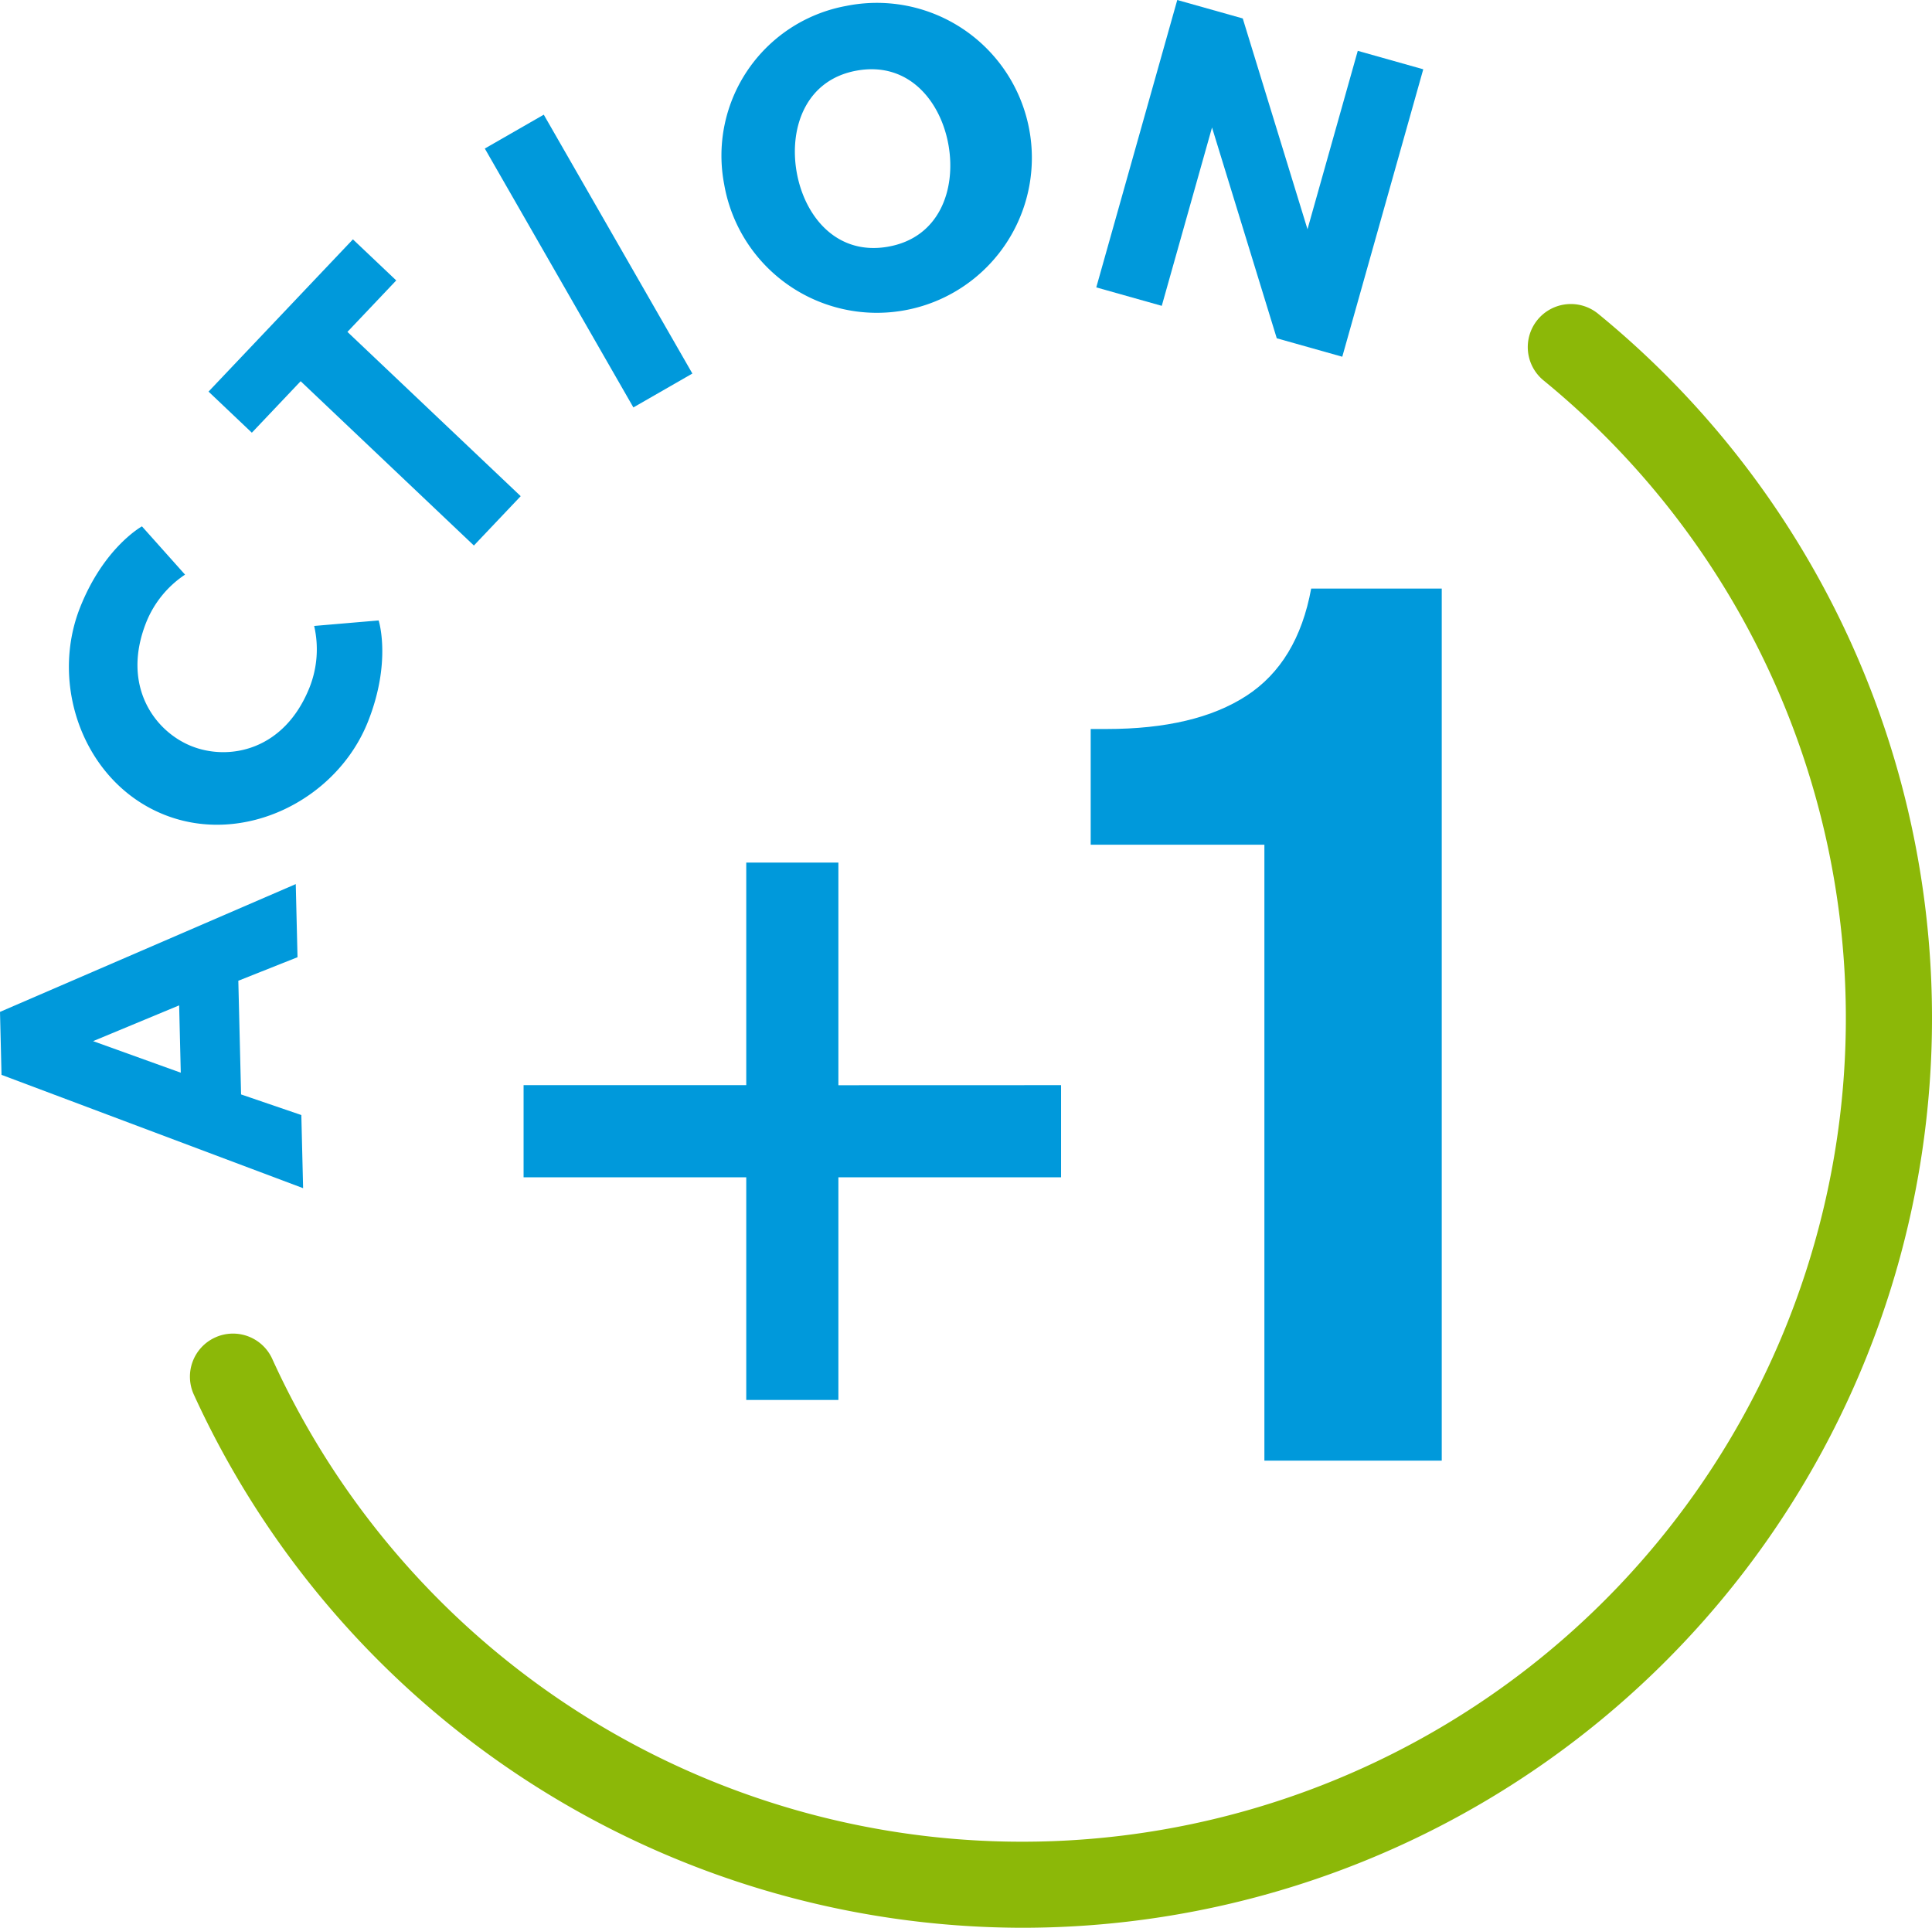 <svg xmlns="http://www.w3.org/2000/svg" width="196.958" height="196.54" viewBox="0 0 196.958 196.54"><g transform="translate(-233.978 -138.719)"><g transform="translate(233.978 138.719)"><path d="M233.978,190.264l30.151-13.028.18,7.453-6.035,2.4.281,11.591,6.143,2.1.18,7.456-30.745-11.553Zm18.429,6.2-.166-6.864-8.773,3.646Z" transform="translate(-233.978 -87.1)" fill="#0099db"/><path d="M238.127,169.9c2.438-6.134,6.3-8.249,6.3-8.249l4.393,4.921a10.557,10.557,0,0,0-3.955,4.856c-2.577,6.475.852,11.135,4.62,12.632,3.805,1.514,9.461.466,12.036-6.01a10.568,10.568,0,0,0,.461-6.246l6.574-.562s1.35,4.187-1.09,10.325c-3.176,7.982-12.67,12.7-20.757,9.485C238.581,187.82,234.94,177.921,238.127,169.9Z" transform="translate(-229.955 -107.987)" fill="#0099db"/><path d="M257.782,149.147l4.416,4.187-4.975,5.247,17.664,16.749-4.772,5.031-17.661-16.751-4.975,5.249-4.416-4.191Z" transform="translate(-221.804 -124.744)" fill="#0099db"/><path d="M261.11,143.715l15.15,26.392-6.014,3.454L255.1,147.167Z" transform="translate(-205.676 -132.023)" fill="#0099db"/><path d="M278.1,139.106a15.8,15.8,0,1,1-12.433,18.185A15.513,15.513,0,0,1,278.1,139.106Zm4.252,24.548c5.272-.913,6.964-5.85,6.19-10.325s-4.03-8.553-9.3-7.641-6.964,5.853-6.19,10.325S277.077,164.57,282.352,163.655Z" transform="translate(-191.841 -138.5)" fill="#0099db"/><path d="M296.668,140.6l6.6,21.49,5.125-18.188,6.677,1.881-8.256,29.306-6.679-1.882-6.6-21.49L288.412,169.9l-6.677-1.881,8.256-29.3Z" transform="translate(-169.975 -138.719)" fill="#0099db"/><g transform="translate(111.191 60.004)"><path d="M299.2,190.479H281.492v-11.8h1.631q9.043,0,14.254-3.391t6.592-10.924H317.28v88.906H299.2Z" transform="translate(-281.492 -164.36)" fill="#0099db"/></g><g transform="translate(53.379 87.937)"><path d="M311.579,198.993v9.393h-22.7v22.7h-9.393v-22.7h-22.7v-9.393h22.7V176.3h9.393v22.7Z" transform="translate(-256.788 -176.296)" fill="#0099db"/></g></g><path d="M327.092,317.492a93.009,93.009,0,0,1-84.436-54.322,4.392,4.392,0,1,1,7.992-3.644,83.974,83.974,0,1,0,129.625-99.759,4.392,4.392,0,1,1,5.567-6.794,92.75,92.75,0,0,1-58.748,164.519Z" transform="translate(11.099 17.767)" fill="#8cb808"/></g></svg>